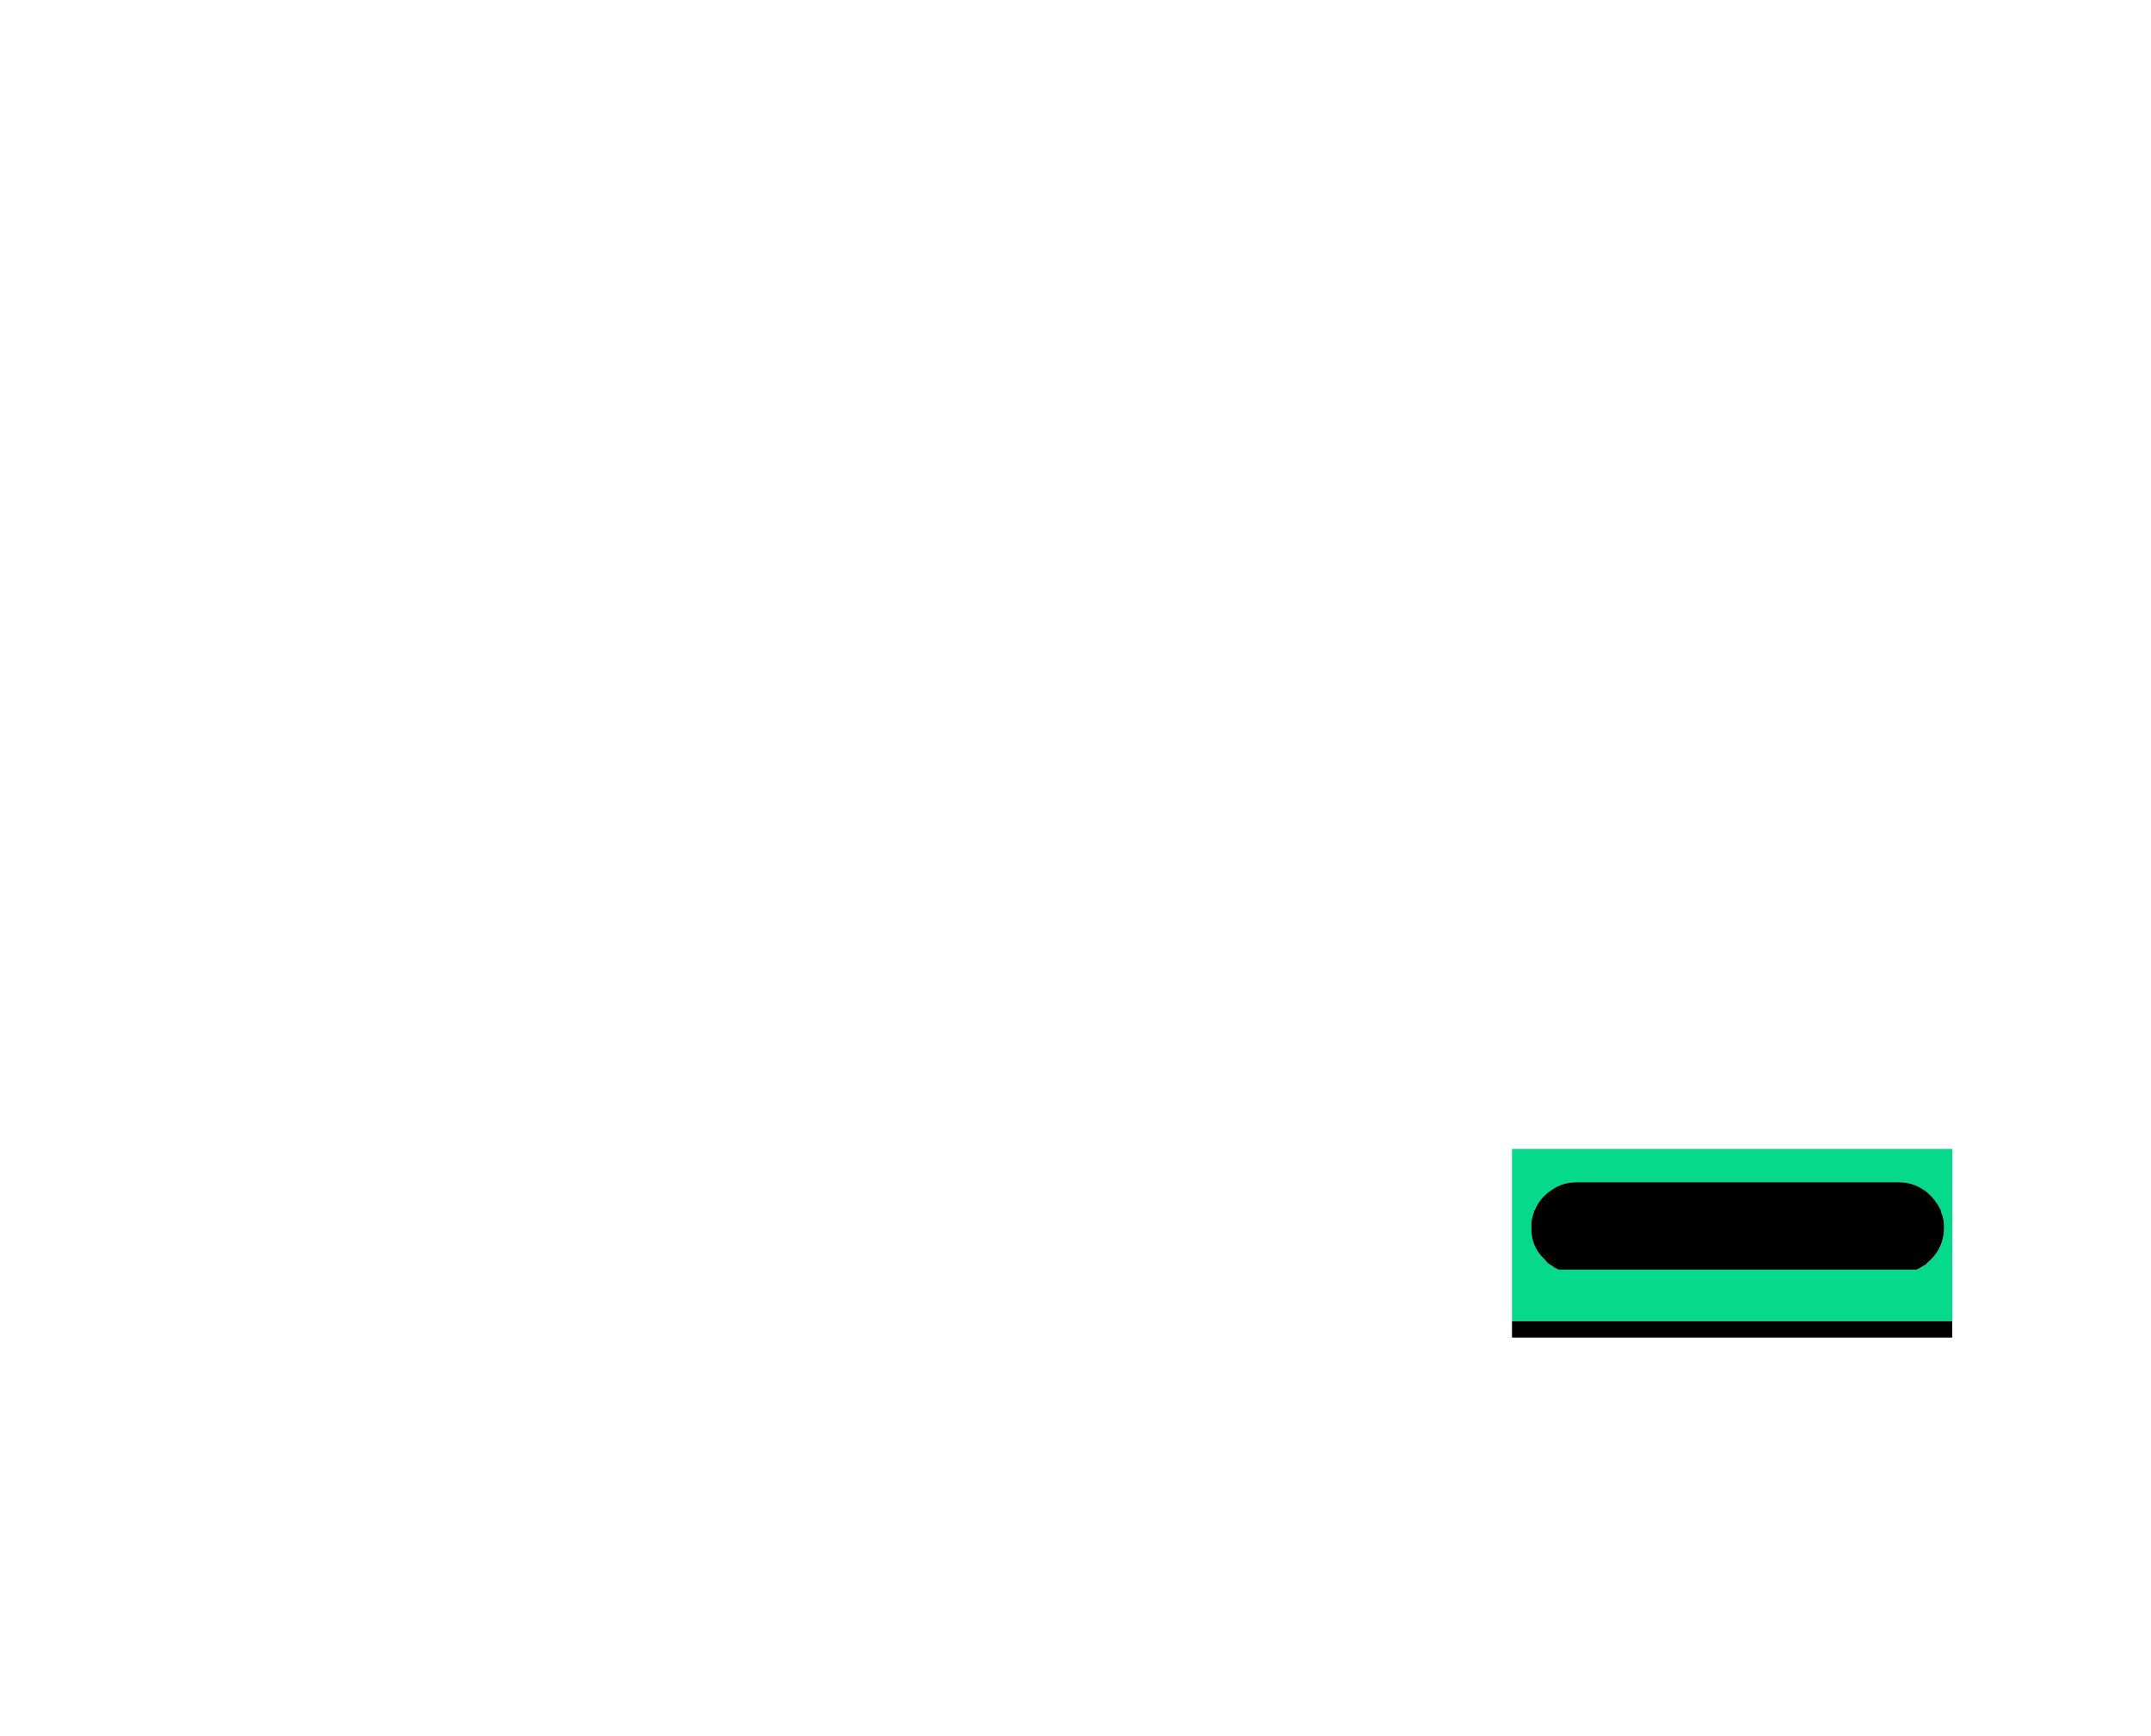 <?xml version="1.0" encoding="UTF-8"?> <!-- Generator: Adobe Illustrator 23.0.3, SVG Export Plug-In . SVG Version: 6.00 Build 0) --> <svg xmlns="http://www.w3.org/2000/svg" xmlns:xlink="http://www.w3.org/1999/xlink" id="Слой_1" x="0px" y="0px" viewBox="0 0 342 276" style="enable-background:new 0 0 342 276;" xml:space="preserve"> <style type="text/css"> .st0{fill:#04D98C;} </style> <g> <g> <path class="st0" d="M310.4,210.1v-27.4h-70v27.4h6.8H247H310.4z M308.6,192.5v0.2c0.4,0.8,0.5,1.7,0.5,2.5c0,2-0.7,3.7-2.1,5.1 c-0.3,0.3-0.6,0.5-0.8,0.8c-0.1,0-0.2,0.1-0.2,0.1c-0.4,0.2-0.7,0.4-1,0.6c-0.1,0-0.2,0-0.2,0.1h-57c-0.4-0.2-0.7-0.3-1-0.6 c-0.5-0.2-0.9-0.6-1.2-1c-1.5-1.4-2.2-3.1-2.1-5.1c-0.1-0.8,0.1-1.7,0.4-2.5v-0.2h0.1c0.5-1.3,1.4-2.4,2.6-3.2 c1.2-0.9,2.6-1.3,4.1-1.3h51.2c1.5,0,2.8,0.4,4.1,1.3C307.1,190.1,308,191.2,308.6,192.5L308.6,192.5z"></path> <path d="M308.6,192.7v-0.2l0,0c-0.6-1.3-1.5-2.4-2.6-3.2c-1.3-0.9-2.6-1.3-4.1-1.3h-51.2c-1.5,0-2.9,0.4-4.1,1.3 c-1.2,0.8-2.1,1.9-2.6,3.2h-0.1v0.2c-0.3,0.8-0.5,1.7-0.4,2.5c-0.1,2,0.6,3.7,2.1,5.1c0.3,0.4,0.7,0.8,1.2,1 c0.3,0.3,0.6,0.4,1,0.6h57c0-0.1,0.1-0.1,0.2-0.1c0.3-0.2,0.6-0.4,1-0.6c0,0,0.1-0.1,0.2-0.1c0.2-0.3,0.5-0.5,0.8-0.8 c1.4-1.4,2.1-3.1,2.1-5.1C309.1,194.4,309,193.5,308.6,192.7z"></path> <path d="M310.4,212.7v-2.6H247h0.2h-6.8v2.6h7.4H310.4z"></path> </g> </g> </svg> 
